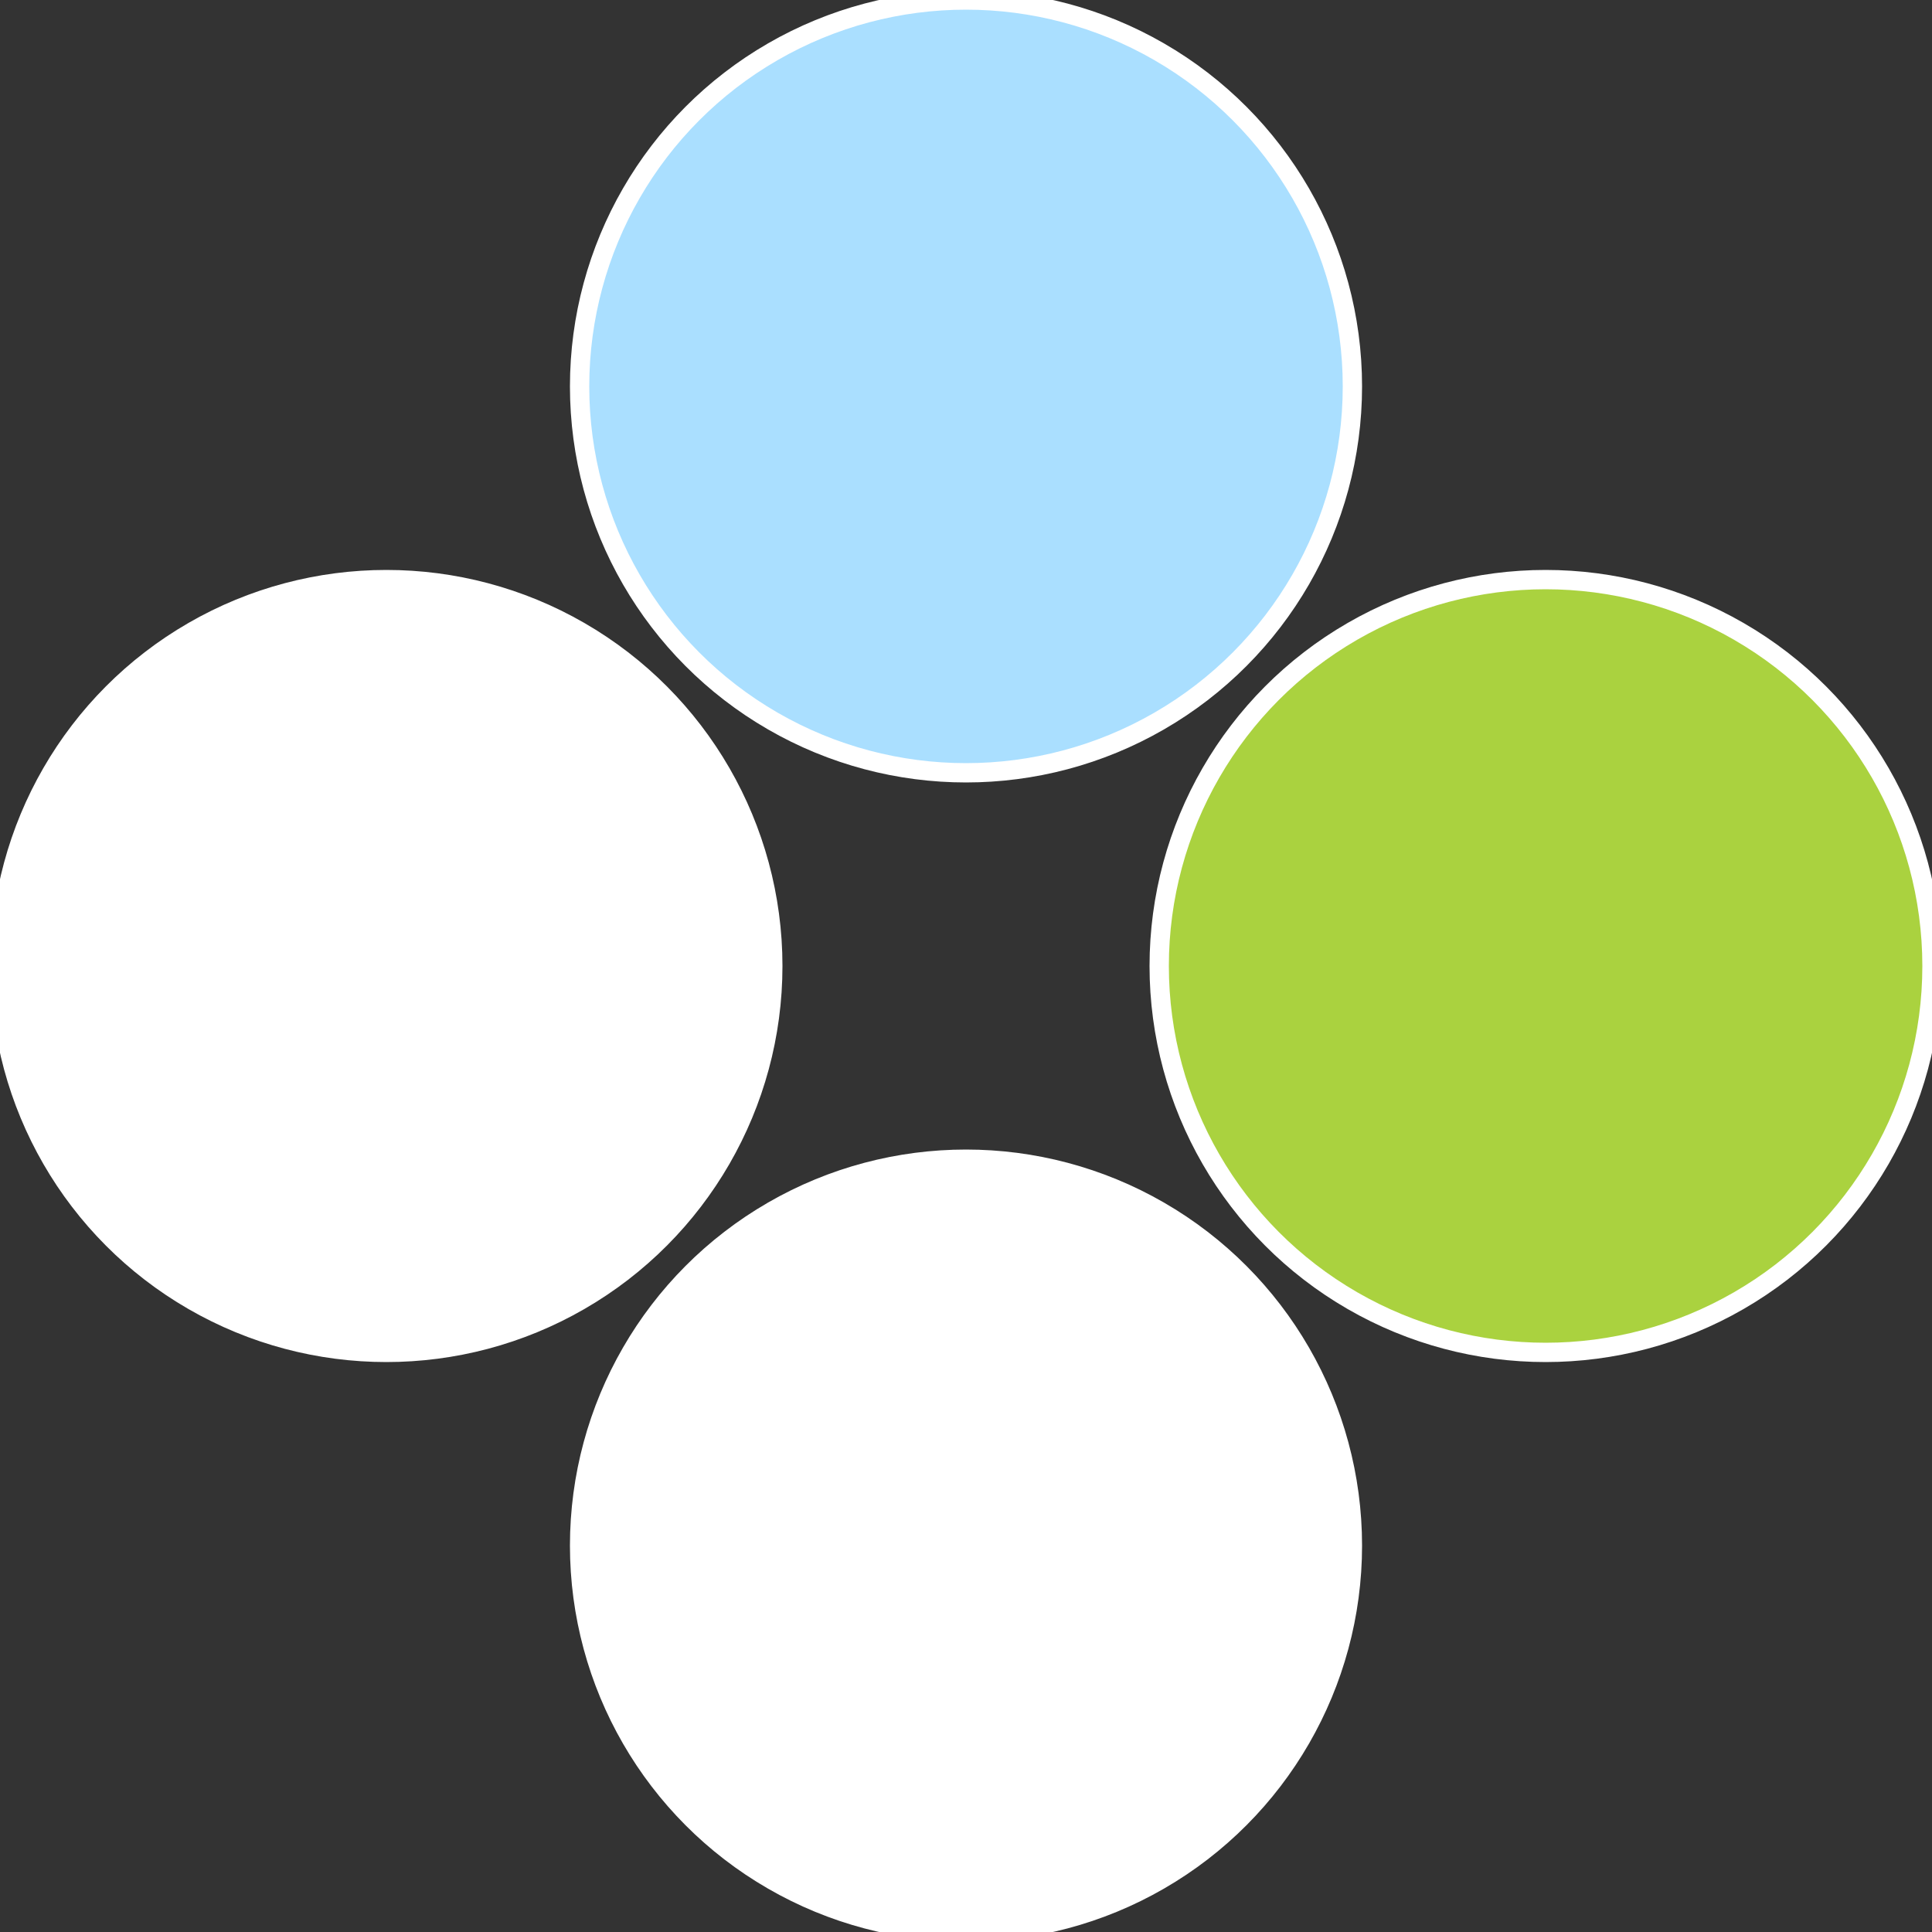 <?xml version="1.0" standalone="no"?>
<svg width="500" height="500" viewBox="-1 -1 2 2" xmlns="http://www.w3.org/2000/svg">
 
                <rect x="-1" y="-1" width="2" height="2" fill="#333333" stroke="none"/>
 
                <circle cx="0.6" cy="0" r="0.4" fill="#aad23ffffffffffffff739" stroke="#fff" stroke-width="1%" />
             
                <circle cx="3.6739403974421E-17" cy="0.6" r="0.4" fill="#fffffffffffff739aadfffffffffffff885" stroke="#fff" stroke-width="1%" />
             
                <circle cx="-0.6" cy="7.3478807948841E-17" r="0.4" fill="#fffffffffffff739ffffffffffffffa7aad" stroke="#fff" stroke-width="1%" />
             
                <circle cx="-1.1021821192326E-16" cy="-0.6" r="0.4" fill="#aadfffffffffffff739961" stroke="#fff" stroke-width="1%" />
            </svg>
